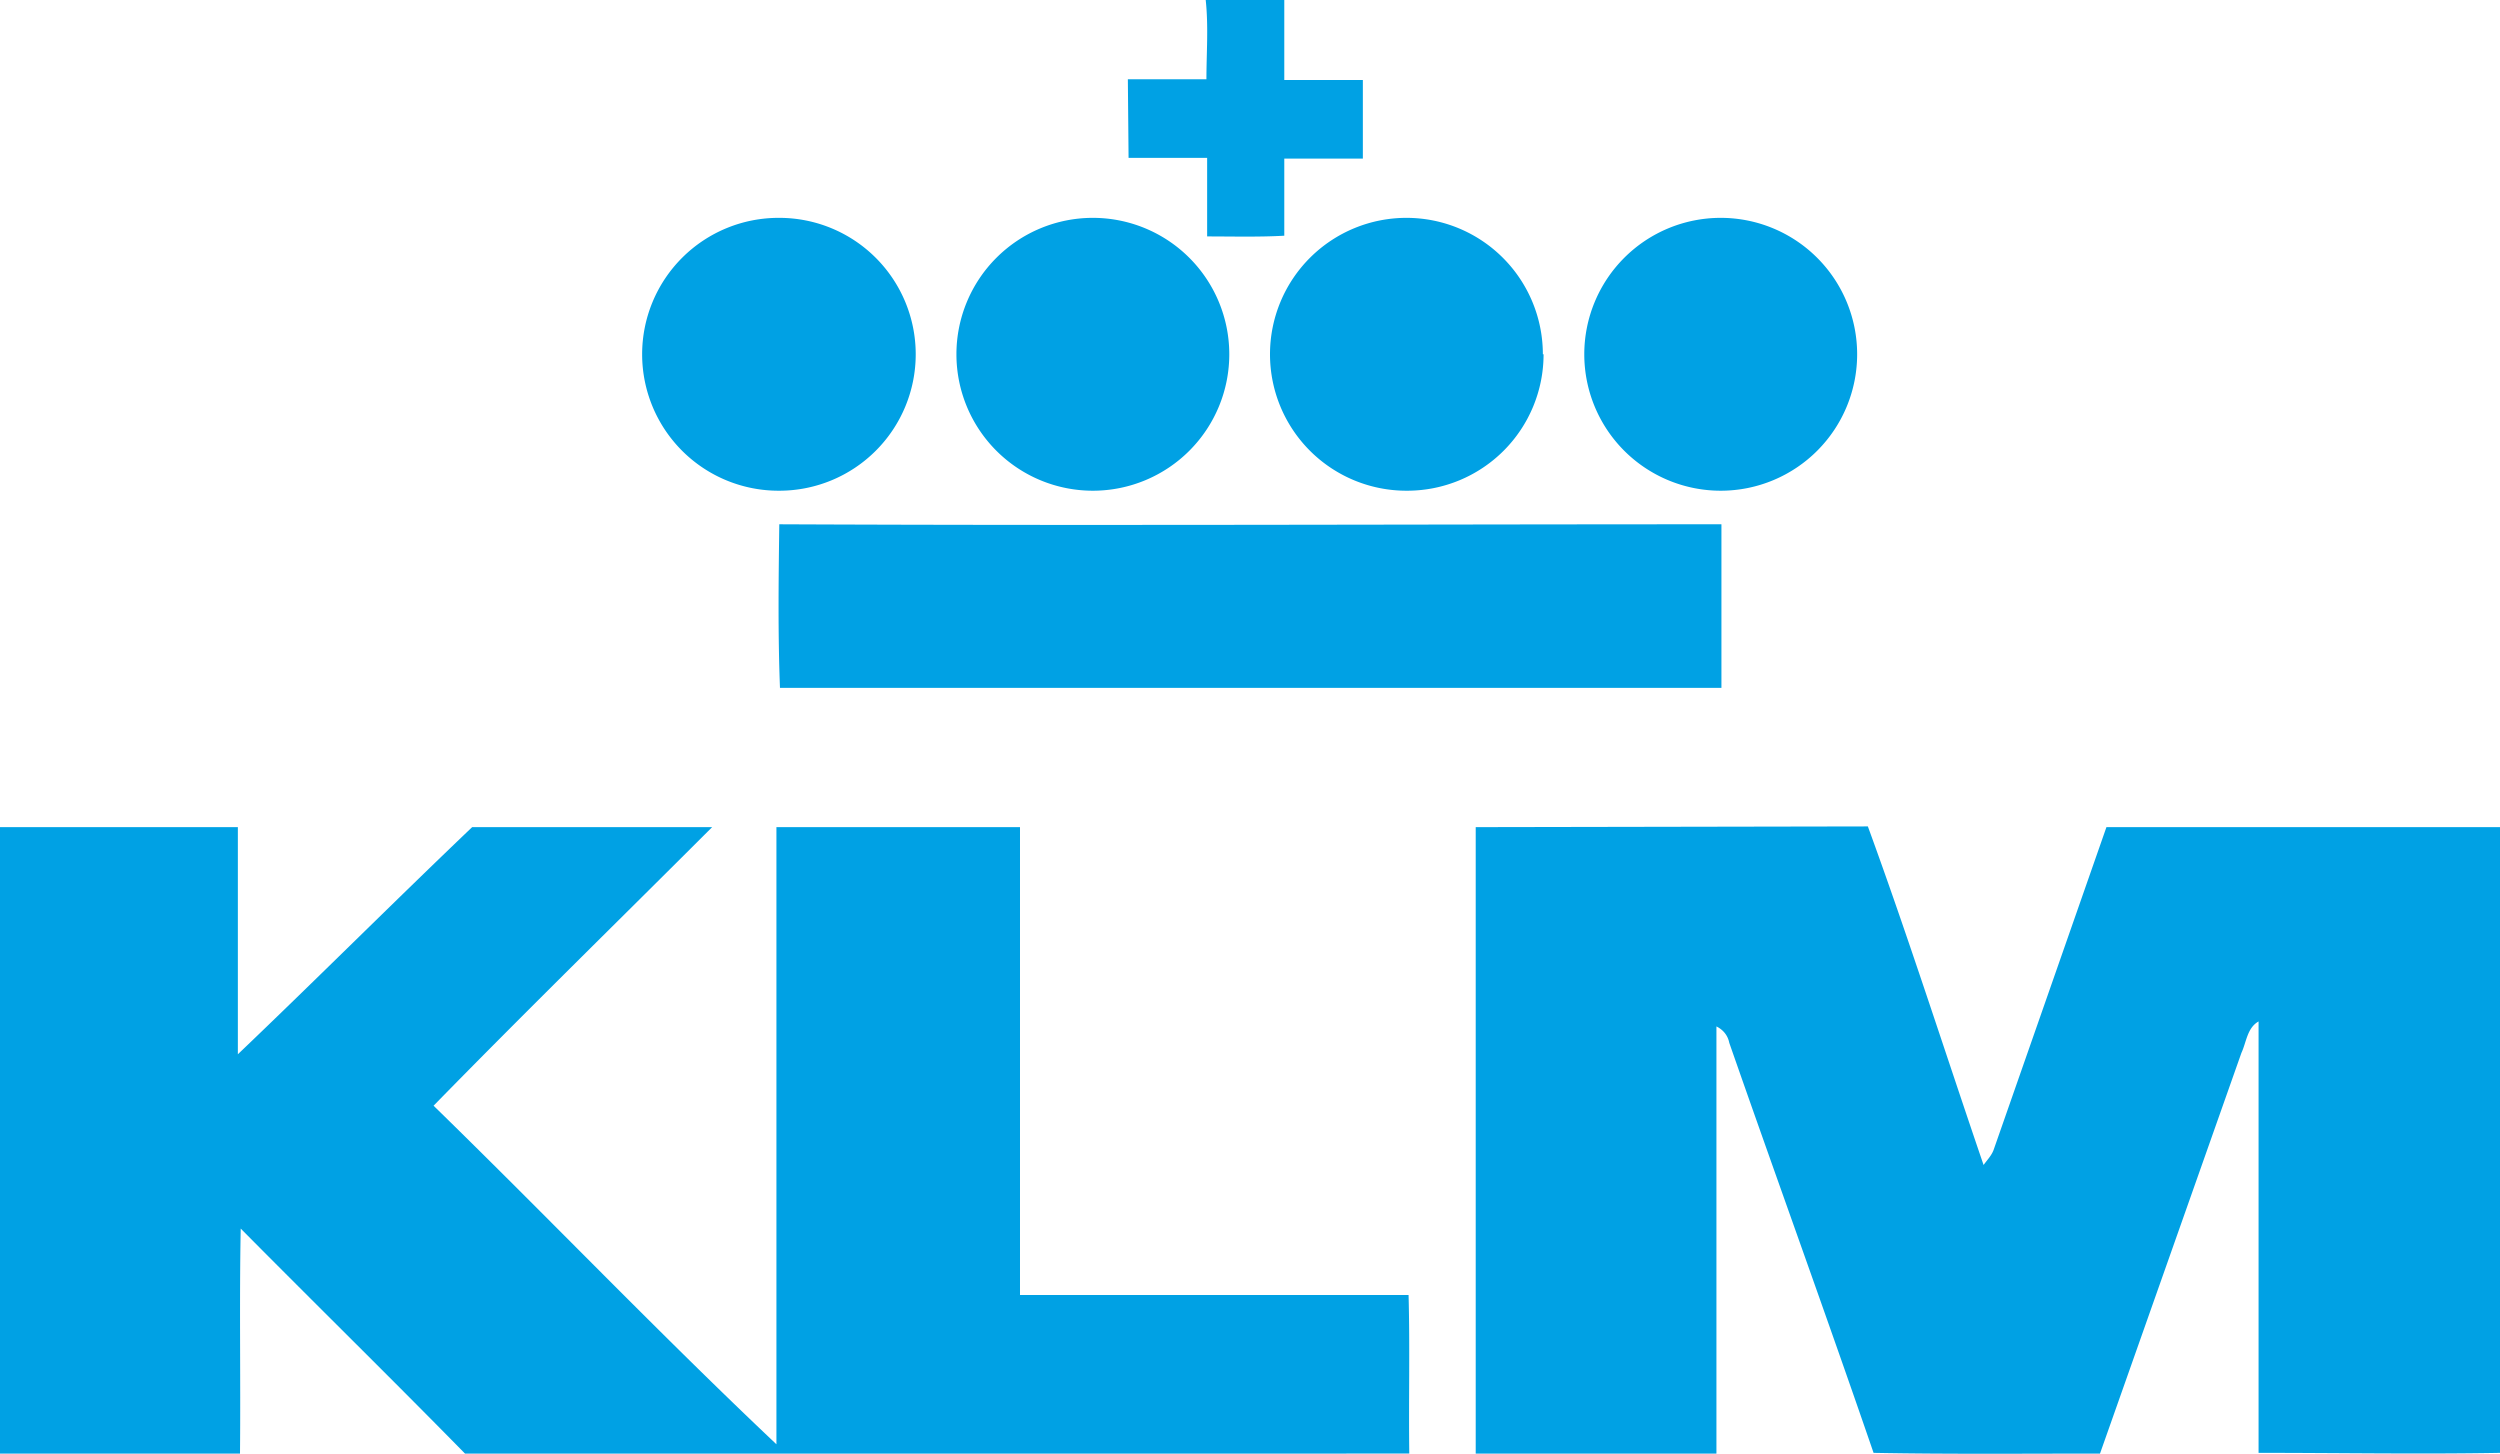 <svg xmlns="http://www.w3.org/2000/svg" viewBox="0 0 350 203.5"><path d="M109.2 96.4c-.3-7.7-.2-15.3-.1-23 44 .2 88 0 131.9 0v22.9H109.2zM168.8 0h11v11.2h11v11h-11V33c-3.6.2-7.2.1-10.8.1v-11h-11l-.1-11h11c0-3.6.3-7.4-.1-11.1zM260 49.6a19.1 19.1 0 0 1-19 19.1 19.1 19.1 0 0 1-19.2-19.1 19.1 19.1 0 0 1 19.1-19.1A19.1 19.1 0 0 1 260 49.6zm-43.9 0A19.1 19.1 0 0 1 197 68.7a19.1 19.1 0 0 1-19.2-19.1A19.1 19.1 0 0 1 197 30.5a19.1 19.1 0 0 1 19 19.1zm-44 0a19.1 19.1 0 0 1-19 19.1 19.1 19.1 0 0 1-19.2-19.1A19.1 19.1 0 0 1 153 30.5a19.1 19.1 0 0 1 19.1 19.1zm-43.9 0a19.1 19.1 0 0 1-19.1 19.1 19.1 19.1 0 0 1-19.2-19.1 19.1 19.1 0 0 1 19.2-19.1 19.1 19.1 0 0 1 19.1 19.1zm78.4 66.2 54.9-.1c5.7 15.6 10.8 31.6 16.2 47.4.5-.7 1.1-1.3 1.4-2.1l15.8-45.2H350v87.6c-11.3.2-22.5 0-33.8 0V143c-1.6.9-1.7 2.9-2.4 4.4L294 203.5c-10.6 0-21.1.1-31.7-.1-6.6-19.2-13.5-38.2-20.2-57.4-.2-1-.8-1.8-1.8-2.3v59.8h-33.7v-87.7zM0 115.8h33.3v31.8c11-10.5 21.8-21.3 32.8-31.8h33.6c-13 13-26.2 25.9-39 39 16.1 15.7 31.7 32 48 47.4v-86.4h34.1v65.5h54.4c.2 7.4 0 14.8.1 22.2H65.1c-10.4-10.6-21-21-31.4-31.5-.2 10.5 0 21-.1 31.5H0z" fill="#00a1e4"/></svg>